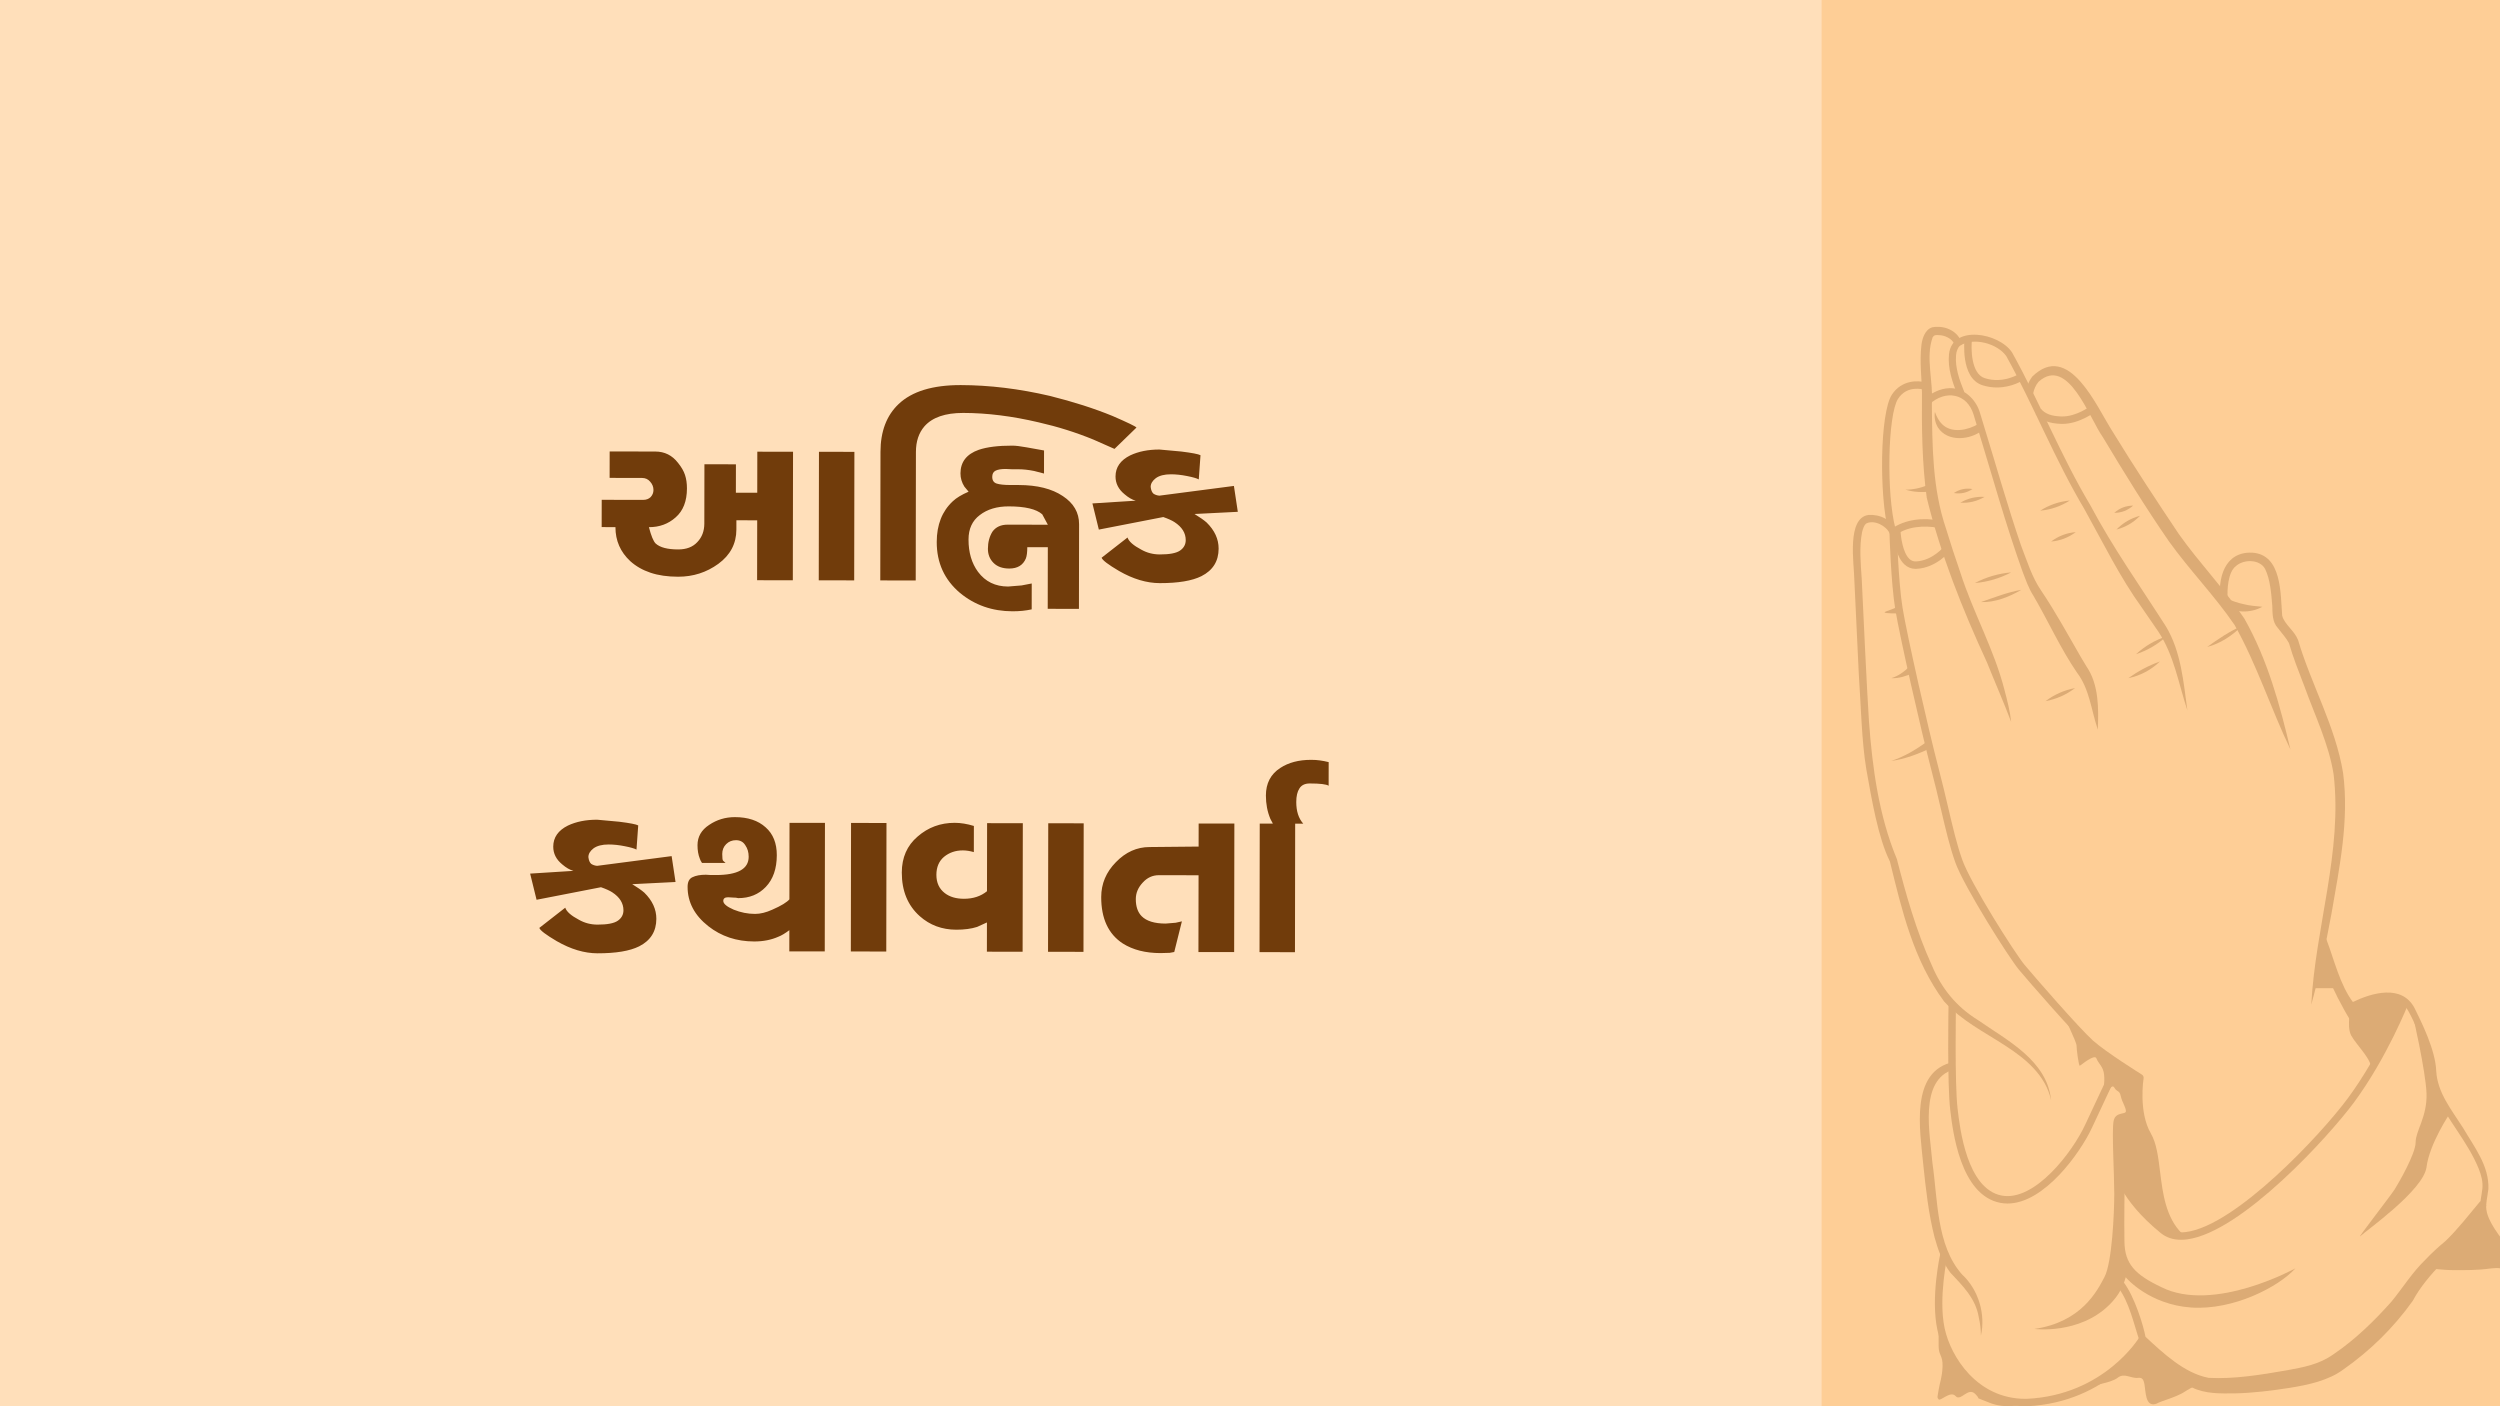 <svg width="1920" height="1080" viewBox="0 0 1920 1080" fill="none" xmlns="http://www.w3.org/2000/svg">
<g clip-path="url(#clip0_52_25536)">
<rect width="1920" height="1080" fill="#FFDFBA"/>
<rect x="1399" width="521" height="1080" fill="#FECE96"/>
<path d="M472.661 404.826L462.077 404.809L462.111 383.857L493.863 383.909C496.311 383.913 498.256 383.196 499.698 381.758C501.141 380.177 501.864 378.378 501.867 376.362C501.871 373.914 501.01 371.752 499.285 369.878C497.704 368.003 495.618 367.064 493.026 367.059L468.186 367.019L468.219 346.715L503.211 346.772C510.411 346.784 516.238 349.673 520.693 355.44C523.28 358.613 525.075 361.712 526.078 364.737C527.081 367.763 527.579 371.22 527.573 375.108C527.557 384.9 524.665 392.311 518.897 397.342C513.273 402.372 506.429 404.881 498.365 404.868C500.082 411.495 501.803 415.674 503.528 417.405C506.835 420.434 512.593 421.955 520.801 421.969C527.137 421.979 532.036 420.115 535.498 416.377C539.104 412.638 540.912 407.889 540.921 402.129L540.995 356.553L565.187 356.593L565.152 378.409L581.568 378.435L581.619 346.899L609.051 346.944L608.89 445.656L581.458 445.611L581.533 399.603L565.549 399.577L565.538 406.705C565.52 417.505 560.898 426.282 551.671 433.035C542.588 439.644 532.287 442.939 520.767 442.921C512.703 442.908 505.648 441.888 499.604 439.862C493.559 437.836 488.38 434.876 484.066 430.981C476.446 423.913 472.644 415.194 472.661 404.826ZM628.963 346.976L656.179 347.021L656.019 445.732L628.803 445.688L628.963 346.976ZM855.929 344.753L839.741 337.599C826.358 332.105 812.325 327.69 797.642 324.354C777.346 319.569 758.054 317.162 739.766 317.132C725.942 317.11 716 320.55 709.941 327.452C705.613 332.485 703.442 339.033 703.429 347.097L703.269 445.809L676.053 445.765L676.213 347.053C676.239 331.357 680.867 319.125 690.097 310.356C700.337 300.58 716.257 295.71 737.857 295.745C759.889 295.781 782.708 298.554 806.315 304.064C824.308 308.558 840.356 313.696 854.458 319.479C866.114 324.538 872.229 327.499 872.804 328.364L855.929 344.753ZM774.753 388.901C765.681 388.886 758.261 391.106 752.494 395.561C746.727 399.872 743.837 406.131 743.823 414.339C743.807 424.275 746.242 432.559 751.127 439.191C756.731 446.688 764.429 450.445 774.221 450.46L784.59 449.613L792.369 448.114L792.336 467.986C787.871 468.987 782.974 469.483 777.646 469.474C762.094 469.449 748.637 464.747 737.277 455.368C725.341 445.269 719.386 432.227 719.412 416.243C719.434 402.995 723.555 392.562 731.775 384.943C734.515 382.356 738.551 379.914 743.883 377.619L740.649 373.726C738.638 370.555 737.636 367.169 737.642 363.569C737.656 354.785 742.346 348.744 751.711 345.448C758.051 343.298 766.621 342.232 777.421 342.249C780.013 342.254 783.684 342.692 788.434 343.563L801.823 345.961L801.794 363.673L794.237 361.717C789.918 360.846 785.959 360.407 782.359 360.402L777.175 360.393L772.423 360.169C768.967 360.164 766.375 360.592 764.645 361.453C762.916 362.314 762.049 363.897 762.046 366.201C762.041 368.937 763.19 370.666 765.493 371.39C767.796 372.114 771.251 372.479 775.859 372.487L782.339 372.498C796.595 372.521 807.895 375.347 816.238 380.977C824.581 386.462 828.745 393.669 828.731 402.597L828.625 467.613L804.649 467.574L804.726 420.27L788.958 420.244C788.952 424.132 788.587 427.012 787.864 428.883C785.695 434.063 781.443 436.648 775.107 436.638C769.923 436.629 765.894 435.183 763.018 432.298C760.143 429.414 758.709 425.811 758.716 421.491C758.724 416.451 759.883 412.061 762.193 408.321C764.791 404.725 768.682 402.931 773.866 402.94L804.754 402.99L800.447 394.991C795.845 390.951 787.281 388.922 774.753 388.901ZM872.243 384.524C869.509 383.799 866.631 382.138 863.612 379.542C859.01 375.79 856.713 371.25 856.722 365.922C856.733 358.866 860.486 353.472 867.98 349.741C874.321 346.727 881.811 345.227 890.451 345.241L907.297 346.78C915.503 347.802 920.398 348.746 921.98 349.612L920.654 368.186C919.071 367.32 916.049 366.451 911.586 365.579C907.268 364.708 903.164 364.27 899.276 364.263C894.236 364.255 890.347 365.257 887.608 367.269C885.012 369.28 883.713 371.51 883.709 373.958C883.993 376.407 884.71 378.136 885.86 379.146C887.155 380.012 888.666 380.518 890.394 380.665L947.646 373.198L950.638 393.075L917.371 394.749C921.399 397.203 924.491 399.368 926.648 401.244C932.831 407.302 935.916 414.003 935.904 421.347C935.888 430.995 931.485 438.044 922.693 442.494C915.488 446.082 904.829 447.865 890.717 447.842C880.637 447.825 870.202 444.712 859.412 438.503C851.068 433.593 846.609 430.202 846.036 428.329L865.934 412.809C866.937 415.835 870.46 418.937 876.502 422.115C880.818 424.57 885.568 425.801 890.752 425.81C898.24 425.822 903.426 424.822 906.309 422.811C909.193 420.8 910.637 418.138 910.642 414.826C910.651 409.354 907.779 404.741 902.025 400.988C900.011 399.689 897.133 398.388 893.391 397.086L843.911 406.726L838.976 386.63L872.243 384.524ZM440.414 668.822C437.679 668.098 434.802 666.437 431.782 663.84C427.18 660.089 424.883 655.549 424.892 650.221C424.904 643.165 428.656 637.771 436.15 634.039C442.491 631.026 449.982 629.526 458.622 629.54L475.467 631.079C483.674 632.101 488.568 633.045 490.151 633.911L488.824 652.485C487.242 651.618 484.219 650.75 479.757 649.878C475.438 649.007 471.335 648.569 467.447 648.562C462.407 648.554 458.517 649.556 455.778 651.567C453.183 653.579 451.883 655.809 451.879 658.257C452.163 660.705 452.88 662.435 454.031 663.445C455.325 664.311 456.836 664.817 458.564 664.964L515.816 657.497L518.808 677.374L485.541 679.048C489.569 681.502 492.662 683.667 494.819 685.543C501.001 691.601 504.086 698.302 504.074 705.646C504.058 715.294 499.655 722.343 490.864 726.792C483.658 730.381 472.999 732.163 458.887 732.14C448.807 732.124 438.372 729.011 427.582 722.802C419.238 717.892 414.78 714.501 414.207 712.628L434.104 697.108C435.107 700.134 438.63 703.236 444.673 706.413C448.989 708.868 453.739 710.1 458.923 710.109C466.411 710.121 471.596 709.121 474.48 707.11C477.363 705.098 478.807 702.437 478.813 699.125C478.822 693.653 475.949 689.04 470.195 685.287C468.181 683.988 465.303 682.687 461.561 681.385L412.082 691.024L407.146 670.928L440.414 668.822ZM535.685 649.105C535.696 642.625 538.656 637.446 544.566 633.568C550.477 629.545 557.104 627.54 564.448 627.552C574.384 627.568 582.228 630.173 587.98 635.366C593.731 640.415 596.6 647.548 596.585 656.764C596.568 667.132 593.747 675.264 588.121 681.158C582.64 686.909 575.579 689.778 566.939 689.764C565.932 689.474 564.564 689.328 562.836 689.325L559.164 689.103C556.716 689.099 555.491 690.033 555.488 691.905C555.484 694.065 558.144 696.302 563.469 698.614C568.793 700.783 574.263 701.872 579.879 701.881C583.911 701.888 588.305 700.815 593.061 698.662C599.978 695.65 604.446 692.921 606.466 690.476L606.427 714.236C602.967 716.823 600.084 718.546 597.779 719.406C592.303 721.845 586.109 723.059 579.197 723.048C565.661 723.026 553.931 719.119 544.008 711.327C533.366 702.957 528.054 692.869 528.073 681.061C528.079 677.317 529.307 674.871 531.757 673.723C534.351 672.431 537.808 671.789 542.128 671.796L545.8 672.018L549.688 672.024C566.536 672.051 574.967 667.385 574.983 658.025C574.988 654.569 574.129 651.616 572.405 649.165C570.825 646.57 568.451 645.27 565.283 645.265C562.259 645.26 559.738 646.264 557.718 648.277C555.699 650.29 554.687 652.808 554.682 655.832C554.677 658.856 554.89 660.584 555.322 661.017L557.263 662.748L539.119 662.719C538.257 661.421 537.683 660.268 537.397 659.26C536.249 656.378 535.679 652.993 535.685 649.105ZM606.352 631.94L633.568 631.984L633.407 730.696L606.191 730.652L606.352 631.94ZM653.602 632.017L680.818 632.061L680.657 730.773L653.441 730.729L653.602 632.017ZM747.936 634.33L747.904 654.418C744.881 653.549 742.074 653.112 739.482 653.108C733.866 653.099 729.039 654.747 725.002 658.053C721.108 661.358 719.157 665.963 719.147 671.867C719.137 677.915 721.29 682.599 725.604 685.918C729.344 688.804 734.237 690.252 740.285 690.262C747.341 690.273 753.248 688.339 758.007 684.458L758.092 632.186L785.524 632.231L785.363 730.943L757.931 730.898L757.968 708.434L750.402 711.878C745.936 713.311 740.607 714.022 734.415 714.012C723.471 713.994 714.116 710.523 706.352 703.598C697.149 695.376 692.559 684.208 692.582 670.096C692.601 658.576 696.648 649.367 704.723 642.468C712.798 635.425 722.308 631.912 733.252 631.93C737.86 631.938 742.755 632.738 747.936 634.33ZM805.055 632.263L832.271 632.307L832.11 731.019L804.894 730.975L805.055 632.263ZM901.824 731.132L898.367 731.774L891.239 731.979C879.719 731.96 870.075 729.497 862.307 724.588C851.231 717.37 845.706 705.481 845.733 688.921C845.749 678.697 849.508 669.775 857.008 662.155C864.509 654.391 873.155 650.517 882.947 650.533L920.532 650.162L920.561 632.45L947.993 632.495L947.832 731.207L920.4 731.162L920.496 672.194L890.04 672.145C885.144 672.137 880.965 674.074 877.503 677.957C874.041 681.695 872.306 685.868 872.298 690.476C872.289 696.236 873.794 700.631 876.813 703.659C880.551 707.41 886.668 709.291 895.164 709.305L902.941 708.67L907.694 707.598L901.824 731.132ZM967.476 632.527L994.692 632.571L994.532 731.283L967.316 731.239L967.476 632.527ZM977.574 632.543L975.636 628.868C973.341 623.392 972.199 617.414 972.209 610.934C972.225 601.574 975.908 594.524 983.26 589.784C989.603 585.619 997.526 583.543 1007.03 583.559C1009.48 583.563 1011.71 583.71 1013.73 584.002C1015.88 584.293 1018.12 584.729 1020.42 585.309L1020.39 603.453C1018.66 602.298 1013.84 601.714 1005.92 601.701C1002.18 601.695 999.51 602.987 997.922 605.576C996.334 608.021 995.537 611.476 995.529 615.94C995.518 622.996 997.309 628.543 1000.9 632.581L977.574 632.543Z" fill="#713C0B"/>
<g opacity="0.24">
<path d="M1781.26 723.202C1787.78 740.275 1791.82 758.007 1802.71 773.131C1803.66 774.101 1804.99 775.106 1806.66 775.175C1808.28 775.352 1810.32 773.884 1811.7 773.431C1823.97 767.9 1842.09 762.105 1849.93 777.012C1849.93 777.01 1849.55 775.647 1849.55 775.647C1849.57 776.093 1849.69 776.579 1849.88 776.983C1855.02 786.204 1859.13 797.459 1863.03 807.257C1866.9 817.68 1865.01 829.726 1870.17 839.934C1879.7 860.417 1895.24 876.851 1903.64 897.578C1905.67 902.581 1906.97 907.671 1906.47 912.774C1905.97 917.945 1904.22 923.592 1905.07 929.893C1910.19 951.11 1928.37 965.073 1941.5 981.253C1946.44 991.979 1946.47 1004.78 1948.28 1016.93C1949.23 1004.31 1951.08 990.561 1945 978.79C1935.3 967.102 1923.87 956.464 1915.78 943.58C1912.92 939.036 1910.3 934.139 1909.56 929.217C1908.87 924.366 1910.4 919.035 1911.07 913.191C1911.88 895.488 1900.03 880.578 1891.64 866.243C1882.83 852.297 1872.01 839.413 1871.02 822.602C1870.45 806.25 1859.49 784.613 1854.41 774.274C1844.55 755.604 1821.58 762.466 1806.43 769.794C1806.07 769.885 1806.82 769.672 1806.87 769.715C1807.14 769.759 1807.15 769.743 1807.18 769.783C1796.96 756.141 1792.77 737.357 1786.65 721.376C1786.65 721.374 1781.26 723.202 1781.26 723.202Z" fill="#713C0B"/>
<path d="M1775.07 771.566C1781.43 748.432 1786.23 724.967 1790.62 701.44C1796.72 666.156 1804.26 629.723 1799.48 593.57C1793.62 557.78 1775 525.753 1764.87 491.404C1761.92 484.133 1754.36 479.427 1752.71 472.811C1751.4 456.004 1752.56 425.937 1729.79 424.455C1708.21 423.436 1703.17 444.376 1705.21 461.691L1710.88 461.087C1710.52 456.297 1710.68 451.179 1711.51 446.457C1712.41 441.763 1713.97 437.199 1717.21 434.703C1723.28 429.367 1735.39 429.407 1739.53 436.826C1743.64 445.088 1744.34 456.044 1745.13 465.451C1745.25 471.4 1745.26 477.816 1749.21 482.076C1752.54 486.54 1755.96 490.11 1758.04 494.104L1757.75 493.374C1761.16 505.23 1765.65 516.306 1769.92 527.497C1777.89 549.582 1788.56 571.529 1792.21 594.637C1799.19 653.958 1778.13 712.336 1775.07 771.566Z" fill="#713C0B"/>
<path d="M1759.08 575.658C1750.85 541.038 1741.37 506.304 1723.66 475.072C1708.46 452.388 1688.77 432.051 1673.27 410.046C1655.96 384.187 1638.69 357.949 1622.41 331.343C1610.23 312.488 1588.97 261.647 1560.74 289.245C1557.96 292.973 1556.39 296.995 1555.79 301.614L1561.47 302.2C1562.02 299.078 1563.53 295.611 1565.61 293.19C1588.31 272.825 1604.67 321.387 1615.01 335.776C1631.21 362.81 1647.59 389.457 1665.51 415.42C1681.71 438.139 1700.68 457.264 1716.23 480.097C1733.21 510.289 1743.88 543.889 1759.08 575.658Z" fill="#713C0B"/>
<path d="M1679.9 545.549C1676.95 523.901 1675.03 500.241 1663.43 481.098C1643.69 450.194 1622.59 420.481 1605.42 388.113C1582.76 350.109 1566.76 309.374 1545.29 270.711C1535.13 255.311 1499.08 249.34 1496.83 272.102C1495.74 282.916 1499.45 293.408 1503.29 303.159L1508.54 300.958C1504.92 291.95 1501.41 282.428 1502.24 272.756C1502.41 270.265 1503.58 266.775 1505.32 265.519C1515.43 258.703 1534.02 263.731 1540.85 273.533C1561.95 311.759 1578.28 353.102 1600.67 390.751C1614.94 416.354 1627.95 443.114 1645.08 466.87L1657.47 484.879C1669.68 503.061 1673.09 524.897 1679.9 545.549Z" fill="#713C0B"/>
<path d="M1533.62 297.592C1545.2 297.592 1553.55 292.118 1554 291.817L1550.83 287.077C1550.71 287.155 1538.57 295.02 1524.26 290.423C1513.73 287.037 1513.64 267.671 1514.49 260.493L1508.83 259.816C1508.68 261.061 1505.38 290.337 1522.51 295.85C1526.42 297.106 1530.17 297.592 1533.62 297.592Z" fill="#713C0B"/>
<path d="M1583.93 325.552C1596.95 325.552 1608.59 316.666 1609.08 316.28L1605.6 311.769C1605.49 311.851 1594.76 320.145 1583.15 319.841C1575.5 319.579 1570.84 317.888 1567.59 314.181L1563.3 317.944C1567.64 322.88 1573.71 325.221 1582.96 325.536C1583.28 325.547 1583.6 325.552 1583.93 325.552Z" fill="#713C0B"/>
<path d="M1506.4 262.528C1502.61 253.251 1492.67 249.797 1484.03 251.363C1478.3 252.99 1476.16 260.358 1475.64 265.168C1474.2 277.801 1475.83 289.673 1476.07 301.381C1475.84 328.132 1476.09 355.569 1479.74 382.222C1490.4 425.899 1507.17 467.945 1525.96 508.638C1530.7 520.597 1539.81 541.577 1544.58 554.47C1543.72 546.154 1541.58 538.014 1539.46 529.958C1531.51 498.692 1515.36 470.448 1505.6 439.881C1501.71 428.683 1498.02 417.403 1494.57 406.086C1483.98 374.92 1484.05 342.674 1483.66 310.287C1484.99 293.325 1478.61 274.611 1484.3 258.987C1485.52 257.383 1485.89 257.203 1489.15 257.378C1493.87 257.531 1499.15 260.089 1500.97 264.265L1506.4 262.528Z" fill="#713C0B"/>
<path d="M1611.12 560.418C1611.72 544.625 1612.13 525.857 1602.33 511.713L1597.49 503.593C1587.95 487.039 1578.32 469.467 1567.56 453.502C1560.6 443.455 1556.65 430.514 1552.17 418.961C1541.81 388.78 1532.95 357.095 1523.45 326.43L1520.64 317.143C1517.75 307.046 1508.61 297.781 1497.28 298.104C1489.84 298.291 1483.31 301.936 1478.07 306.185L1481.71 310.569C1494.1 299.096 1510.88 301.923 1515.82 318.743L1518.6 328.015C1529.9 364.98 1540.31 402.676 1553.39 439.167C1555.78 445.224 1557.82 451.527 1561.63 457.495C1572.92 476.687 1582.36 497.933 1595.12 516.541C1604.79 529.245 1605.9 544.75 1611.12 560.418Z" fill="#713C0B"/>
<path d="M1519.52 325.521C1511.52 330.36 1499.03 333.136 1491.55 325.803C1489.1 323.427 1487.32 320.072 1486.02 316.372C1485.37 320.29 1486.11 324.514 1488.3 328.27C1495.71 339.808 1513.62 338.093 1523.14 329.928L1519.52 325.521Z" fill="#713C0B"/>
<path d="M1707.32 464.817C1716.14 470.854 1728.32 471.14 1737.52 465.995C1732.57 465.527 1727.88 465.234 1723.18 463.998C1718.84 463.153 1714.35 461.429 1710.32 459.967L1707.32 464.817Z" fill="#713C0B"/>
<path d="M1450.24 407.595L1455.75 406.139C1448.61 379.058 1449.82 318.359 1457.74 306.216C1464.78 295.422 1477.16 299.127 1477.68 299.289L1479.41 293.86C1473.57 291.988 1460.53 291.513 1452.96 303.103C1443.66 317.367 1443.25 381.088 1450.24 407.595Z" fill="#713C0B"/>
<path d="M1481.9 371.912C1476.24 374.468 1469.73 376.161 1463.35 376.034C1469.86 378.071 1476.69 378.282 1483.57 377.359L1481.9 371.912Z" fill="#713C0B"/>
<path d="M1490.01 399.886C1477.18 397.332 1463.19 398.688 1452.29 406.343L1456.61 407.594C1452.69 399.083 1443.78 394.887 1434.99 395.491C1418.04 397.734 1423.98 433.204 1424.11 444.897L1427.56 517.77C1429.1 539.406 1429.72 569.647 1433.34 590.836C1437.43 613.768 1442.45 643.683 1451.45 661.583C1460.62 698.99 1469.51 737.356 1493 769.021C1506.57 784.059 1524.09 792.61 1539.89 802.96C1555.63 813.088 1571.07 825.773 1575.25 844.984C1572.2 814.318 1541.27 798.898 1518.71 783.181C1502.28 772.97 1491 758.917 1483.58 741.225C1471.73 715.18 1463.87 687.329 1456.77 659.666C1442.97 626.594 1437.95 589.58 1435.36 553.888C1433.81 530.658 1430.91 468.468 1429.8 444.455C1428.96 432.459 1427.89 420.123 1430.04 408.892C1430.64 406.223 1431.61 403.485 1433.03 402.183C1439.25 398.721 1448.73 403.858 1451.31 409.713C1452.04 411.366 1454.14 411.967 1455.63 410.964C1460.29 407.712 1465.74 405.681 1471.41 404.92C1477.03 404.111 1483.2 404.304 1488.68 405.431L1490.01 399.886Z" fill="#713C0B"/>
<path d="M1671.96 951.578L1675.93 947.498C1663.29 935.168 1660.97 916.368 1658.92 899.776C1657.53 888.552 1656.22 877.949 1651.87 870.498C1642.21 853.954 1646.23 828.419 1646.27 828.161C1646.46 827.023 1645.95 825.887 1644.97 825.279C1644.69 825.108 1617.55 808.204 1607.44 799.178C1597.27 790.093 1562.76 750.492 1554.94 741.118C1547.29 731.934 1513.63 678.693 1507.11 660.566C1502.97 649.091 1499.83 635.67 1496.19 620.128C1493.95 610.574 1491.64 600.692 1488.77 589.805C1481.1 560.618 1464.43 487.113 1461.14 466.668C1457.86 446.289 1456.82 408.953 1456.81 408.576L1451.11 408.731C1451.15 410.278 1452.17 446.817 1455.51 467.575C1458.82 488.138 1475.57 561.963 1483.26 591.252C1486.11 602.068 1488.41 611.91 1490.64 621.428C1494.32 637.139 1497.5 650.71 1501.74 662.496C1508.42 681.044 1542.76 735.407 1550.57 744.77C1558.44 754.21 1593.27 794.169 1603.64 803.429C1612.79 811.599 1634.33 825.324 1640.39 829.135C1639.57 835.705 1637.75 857.617 1646.95 873.372C1650.71 879.812 1651.95 889.85 1653.26 900.475C1655.43 917.996 1657.87 937.853 1671.96 951.578Z" fill="#713C0B"/>
<path d="M1457.68 465.533C1453.67 468.926 1439.89 470.605 1452.79 471.065C1454.96 471.156 1457.08 471.16 1459.36 470.978L1457.68 465.533Z" fill="#713C0B"/>
<path d="M1466.31 512.01C1462.54 515.807 1457.81 519.294 1452.47 520.827C1455.35 521.003 1458.33 520.57 1461.21 519.811C1464.11 519.019 1466.86 518.034 1469.71 516.581L1466.31 512.01Z" fill="#713C0B"/>
<path d="M1479.84 569.581C1471.56 575.683 1462.39 581.185 1452.47 584.396C1457.72 583.73 1462.91 582.357 1467.98 580.63C1473.06 578.875 1477.97 576.863 1482.89 574.394L1479.84 569.581Z" fill="#713C0B"/>
<path d="M1721.87 480.67C1712.15 484.938 1703.71 490.64 1695.14 496.851C1705.37 494.199 1714.43 488.096 1721.87 480.67Z" fill="#713C0B"/>
<path d="M1663.91 488.672C1655.21 491.541 1647.19 496.216 1640.49 502.426C1649.36 499.466 1657.04 494.969 1663.91 488.672Z" fill="#713C0B"/>
<path d="M1658.86 508.001C1650.07 511.156 1642.09 515.443 1634.54 520.825C1643.72 518.997 1652.11 514.469 1658.86 508.001Z" fill="#713C0B"/>
<path d="M1593.65 528.447C1585.32 530.013 1577.73 533.355 1570.97 538.484C1579.3 536.94 1586.9 533.557 1593.65 528.447Z" fill="#713C0B"/>
<path d="M1589.61 384.398C1581.42 385.159 1573.8 387.759 1566.88 392.203C1575.08 391.46 1582.68 388.829 1589.61 384.398Z" fill="#713C0B"/>
<path d="M1594.21 408.653C1587.21 409.252 1580.85 411.668 1575.25 415.903C1582.24 415.322 1588.6 412.873 1594.21 408.653Z" fill="#713C0B"/>
<path d="M1638.26 388.301C1632.76 388.341 1627.86 390.205 1623.76 393.879C1629.27 393.855 1634.15 391.96 1638.26 388.301Z" fill="#713C0B"/>
<path d="M1643.56 396.109C1636.56 397.955 1630.47 401.494 1625.43 406.703C1632.44 404.873 1638.51 401.303 1643.56 396.109Z" fill="#713C0B"/>
<path d="M1524.13 381.61C1517.5 381.206 1511.26 382.688 1505.54 386.072C1512.17 386.493 1518.41 384.978 1524.13 381.61Z" fill="#713C0B"/>
<path d="M1514.84 375.584C1509.71 374.701 1504.9 375.715 1500.59 378.637C1505.72 379.537 1510.52 378.49 1514.84 375.584Z" fill="#713C0B"/>
<path d="M1544.58 439.601C1534.75 440.462 1525.42 443.18 1516.69 447.779C1526.52 446.936 1535.84 444.185 1544.58 439.601Z" fill="#713C0B"/>
<path d="M1552.41 452.984C1541.54 454.833 1531.7 458.873 1521.33 462.392C1532.32 462.773 1543.02 458.433 1552.41 452.984Z" fill="#713C0B"/>
<path d="M1471.14 436.888C1471.38 436.888 1471.61 436.883 1471.86 436.872C1487.29 436.071 1497.11 423.744 1497.51 423.221L1493.03 419.702C1492.94 419.81 1484.35 430.516 1471.56 431.179C1469.68 431.294 1467.96 430.664 1466.47 429.284C1461.14 424.341 1459.68 411.375 1459.57 406.798L1453.87 406.935C1453.89 407.707 1454.42 425.892 1462.6 433.464C1465.05 435.738 1467.92 436.888 1471.14 436.888Z" fill="#713C0B"/>
<path d="M1675.02 952.152C1676.49 952.152 1678.01 952.053 1679.57 951.852C1721.72 946.49 1789.3 871.807 1807.85 846.676C1833.42 812.015 1849.62 770.859 1849.78 770.446L1844.47 768.376C1844.31 768.78 1828.38 809.255 1803.26 843.29C1782.39 871.571 1716.95 941.349 1678.85 946.197C1672.26 947.027 1667.13 945.851 1663.1 942.585C1632.92 918.084 1629.21 898.063 1629.18 897.863L1623.55 898.78C1623.69 899.676 1627.44 920.973 1659.51 947.009C1663.72 950.43 1668.93 952.152 1675.02 952.152Z" fill="#713C0B"/>
<path d="M1812.79 949.322C1816.72 945.446 1861.3 914.154 1863.58 896.313C1865.8 878.414 1881.42 855.214 1881.42 855.214C1861.3 823.979 1873.95 825.12 1862.78 799.469C1858.84 790.464 1856.05 782.084 1852.23 775.814C1852.92 778.949 1863.01 822.726 1863.58 839.938C1864.09 857.837 1855.2 868.382 1855.2 877.332C1855.2 886.222 1841.8 909.137 1839.01 913.583C1836.21 918.029 1808.91 953.14 1812.79 949.322Z" fill="#713C0B"/>
<path d="M1805.77 772.084C1805.77 772.084 1801.8 788.107 1805.77 795.358C1809.73 802.606 1822.44 814.352 1820.96 821.723C1820.96 821.723 1838.17 789.913 1841.17 783.186C1844.18 776.461 1849.77 769.266 1844.08 767.198C1838.39 765.131 1831.45 764.283 1826.36 765.601C1821.27 766.919 1805.77 772.084 1805.77 772.084Z" fill="#713C0B"/>
<path d="M1904.88 922.501C1896.13 932.96 1887.51 944.149 1878.09 953.163C1873.2 957.126 1867.26 962.6 1862.73 967.421C1852.7 977.09 1845.42 988.96 1836.59 999.7C1823.45 1014.49 1808.41 1029.12 1792.18 1040.02C1780.96 1048.05 1769.07 1050.01 1756.06 1052.44C1736.5 1055.82 1715.92 1059.25 1696.23 1058.19C1677.73 1054.71 1661.41 1039.3 1647.72 1026.64C1646.16 1017.94 1639.31 995.718 1630.96 984.78L1626.6 988.452C1635.51 1000.51 1638.56 1016.33 1643.33 1030.28C1654.45 1044.41 1667.45 1056.95 1683.41 1065.52C1693.41 1070.62 1705.83 1070.23 1716.47 1070.13C1730.64 1069.78 1744.54 1068.06 1758.44 1065.88C1772.58 1063.62 1788.46 1060.23 1799.86 1051.64C1820.51 1037.17 1838.38 1019.55 1853.01 999.024C1864.32 977.745 1884.67 962.984 1897.92 943.15C1901.98 937.481 1905.81 931.707 1909.52 925.809L1904.88 922.501Z" fill="#713C0B"/>
<path d="M1948.28 1016.93C1948.28 1016.93 1941.99 994.796 1935.67 985.688C1929.35 976.581 1923.96 972.678 1912.99 974.165C1902.02 975.651 1893.29 975.465 1884.55 975.465C1875.81 975.465 1864.2 973.856 1864.2 973.856L1895.28 940.172L1905.51 926.496C1905.51 926.496 1910.09 939.926 1915.52 947.263C1920.95 954.601 1934.67 970.344 1934.67 970.344C1934.67 970.344 1944.11 979.945 1945.2 984.36C1946.28 988.777 1948.42 1000.54 1948.29 1004.46C1948.16 1008.38 1948.28 1016.93 1948.28 1016.93Z" fill="#713C0B"/>
<path d="M1584.85 779.581C1584.29 778.953 1594.77 800.098 1594.77 802.886C1594.77 805.673 1596.44 818.777 1597.28 818.499C1598.11 818.22 1608.71 809.019 1610.1 812.922C1611.49 816.827 1615.4 819.056 1615.96 825.468C1616.51 831.88 1615.4 834.669 1615.96 836.899C1616.51 839.131 1615.16 843.87 1616.12 843.034C1617.07 842.197 1621.53 831.323 1623.76 835.226C1625.99 839.131 1627.67 836.899 1628.78 841.918C1629.9 846.936 1632.69 850.282 1632.69 853.348C1632.69 856.417 1624.6 853.348 1623.2 861.156C1621.81 868.961 1623.76 901.863 1623.76 916.639C1623.76 931.415 1622.09 969.61 1616.24 980.763C1610.38 991.914 1598.39 1015.33 1562.42 1020.63C1562.42 1020.63 1596.86 1025.13 1620.14 1001.95C1631.77 990.368 1632.13 980.207 1632.69 981.043C1633.24 981.879 1650.81 1001.95 1682.87 1004.18C1714.94 1006.41 1749.79 988.568 1762.89 974.072C1762.89 974.072 1700.2 1008.7 1660.01 988.568C1639.38 978.81 1631.85 970.446 1631.57 953.719C1631.29 936.991 1631.69 911.4 1631.69 911.4C1631.69 911.4 1641.96 926.698 1647.25 931.93C1652.55 937.161 1664.53 946.912 1664.53 946.912L1672.46 947.996C1672.46 947.996 1661.21 936.973 1660.19 924.155C1659.17 911.341 1655.46 892.943 1654.31 887.386C1653.15 881.828 1647.76 872.923 1645.57 863.07C1643.37 853.217 1642.04 844.689 1642.62 837.165C1643.21 829.642 1643.47 827.698 1643.47 827.698C1643.47 827.698 1624.51 815.711 1617.27 810.357C1610.03 805.003 1590.55 785.927 1584.85 779.581Z" fill="#713C0B"/>
<path d="M1807.78 787.18C1805.55 785.691 1795.51 767.105 1791.8 758.927H1777.4C1777.4 758.927 1782.39 726.259 1783 727.723C1783.62 729.188 1790.6 741.211 1790.6 741.211C1790.6 741.211 1796.79 757.855 1801.28 764.968C1805.77 772.084 1809.83 773.797 1809.83 773.797L1807.78 787.18Z" fill="#713C0B"/>
<path d="M1541.8 924.309C1570 924.311 1597.75 885.271 1606.65 866.07C1615.93 846.018 1624.48 828.184 1624.48 828.184L1619.33 825.723C1619.33 825.723 1610.78 843.584 1601.47 863.676C1591.59 885.022 1562.62 922.906 1537.4 918.205C1510.63 913.188 1505.2 866.782 1503.43 851.531C1501.12 831.878 1502.16 772.217 1502.18 771.616L1496.48 771.516C1496.43 773.981 1495.42 832.16 1497.76 852.192C1499.67 868.475 1505.45 918.021 1536.35 923.805C1538.16 924.146 1539.98 924.309 1541.8 924.309Z" fill="#713C0B"/>
<path d="M1500.52 815.557C1466.44 822.4 1474.65 868.544 1477 893.723C1479.02 912.731 1480.98 931.718 1485.78 950.367C1488.34 959.677 1491.69 969.146 1497.75 977.26C1507.32 987.525 1517.43 997.232 1519.72 1011.85C1520.81 1016.38 1521.3 1021.07 1521.33 1025.84C1525.09 1009.32 1519.46 990.414 1506.86 978.793C1487.06 956.544 1488.23 921.045 1484.08 892.982C1482.37 871.259 1473.31 829.211 1500.67 821.255C1500.67 821.255 1500.52 815.557 1500.52 815.557Z" fill="#713C0B"/>
<path d="M1555.53 1080C1555.99 1080 1556.44 1080 1556.9 1079.99C1619.56 1076.97 1647.69 1030.35 1647.96 1029.88L1643.05 1026.99C1642.79 1027.43 1616.12 1071.43 1556.71 1074.29C1556.3 1074.3 1555.88 1074.3 1555.47 1074.3C1518.47 1074.3 1498.12 1042 1493.46 1020.04C1488.45 996.418 1495.83 963.514 1495.9 963.186L1490.34 961.917C1490.03 963.312 1482.61 996.362 1487.88 1021.22C1492.93 1045.02 1515.08 1080 1555.53 1080Z" fill="#713C0B"/>
<path d="M1690.1 1062.49C1690.1 1062.49 1683.24 1065.24 1677.67 1068.96C1672.09 1072.67 1659.08 1076.42 1657.96 1077.15C1656.85 1077.88 1650.9 1081.22 1648.67 1073.79C1646.44 1066.36 1648.3 1057.43 1642.35 1058.18C1636.4 1058.92 1631.57 1054 1626.36 1058.13C1621.16 1062.27 1605.19 1064.3 1605.19 1064.3C1605.19 1064.3 1632.69 1046.99 1637.89 1038.55C1643.09 1030.11 1644.63 1025.13 1644.63 1025.13C1644.63 1025.13 1649.81 1035.42 1657.14 1040.39C1664.47 1045.35 1677.25 1060.74 1690.1 1062.49Z" fill="#713C0B"/>
<path d="M1488.86 1002.79C1488.86 1002.79 1488.9 1025.65 1488.86 1033.46C1488.81 1041.26 1492.16 1040.71 1491.88 1049.35C1491.6 1057.99 1489.74 1061.62 1488.86 1067.47C1487.98 1073.33 1487.51 1073.05 1488.86 1074.72C1490.21 1076.39 1498.01 1067.75 1501.92 1072.21C1505.82 1076.67 1511.4 1064.96 1516.97 1070.54C1522.55 1076.11 1514.46 1071.77 1527.57 1077.15C1540.67 1082.53 1552.66 1078.53 1552.66 1078.53C1552.66 1078.53 1528.5 1075.25 1516.88 1063.34C1505.26 1051.43 1498.74 1040.75 1494.2 1032.08C1489.65 1023.42 1488.86 1002.79 1488.86 1002.79Z" fill="#713C0B"/>
</g>
</g>
<defs>
<clipPath id="clip0_52_25536">
<rect width="1920" height="1080" fill="white"/>
</clipPath>
</defs>
</svg>
